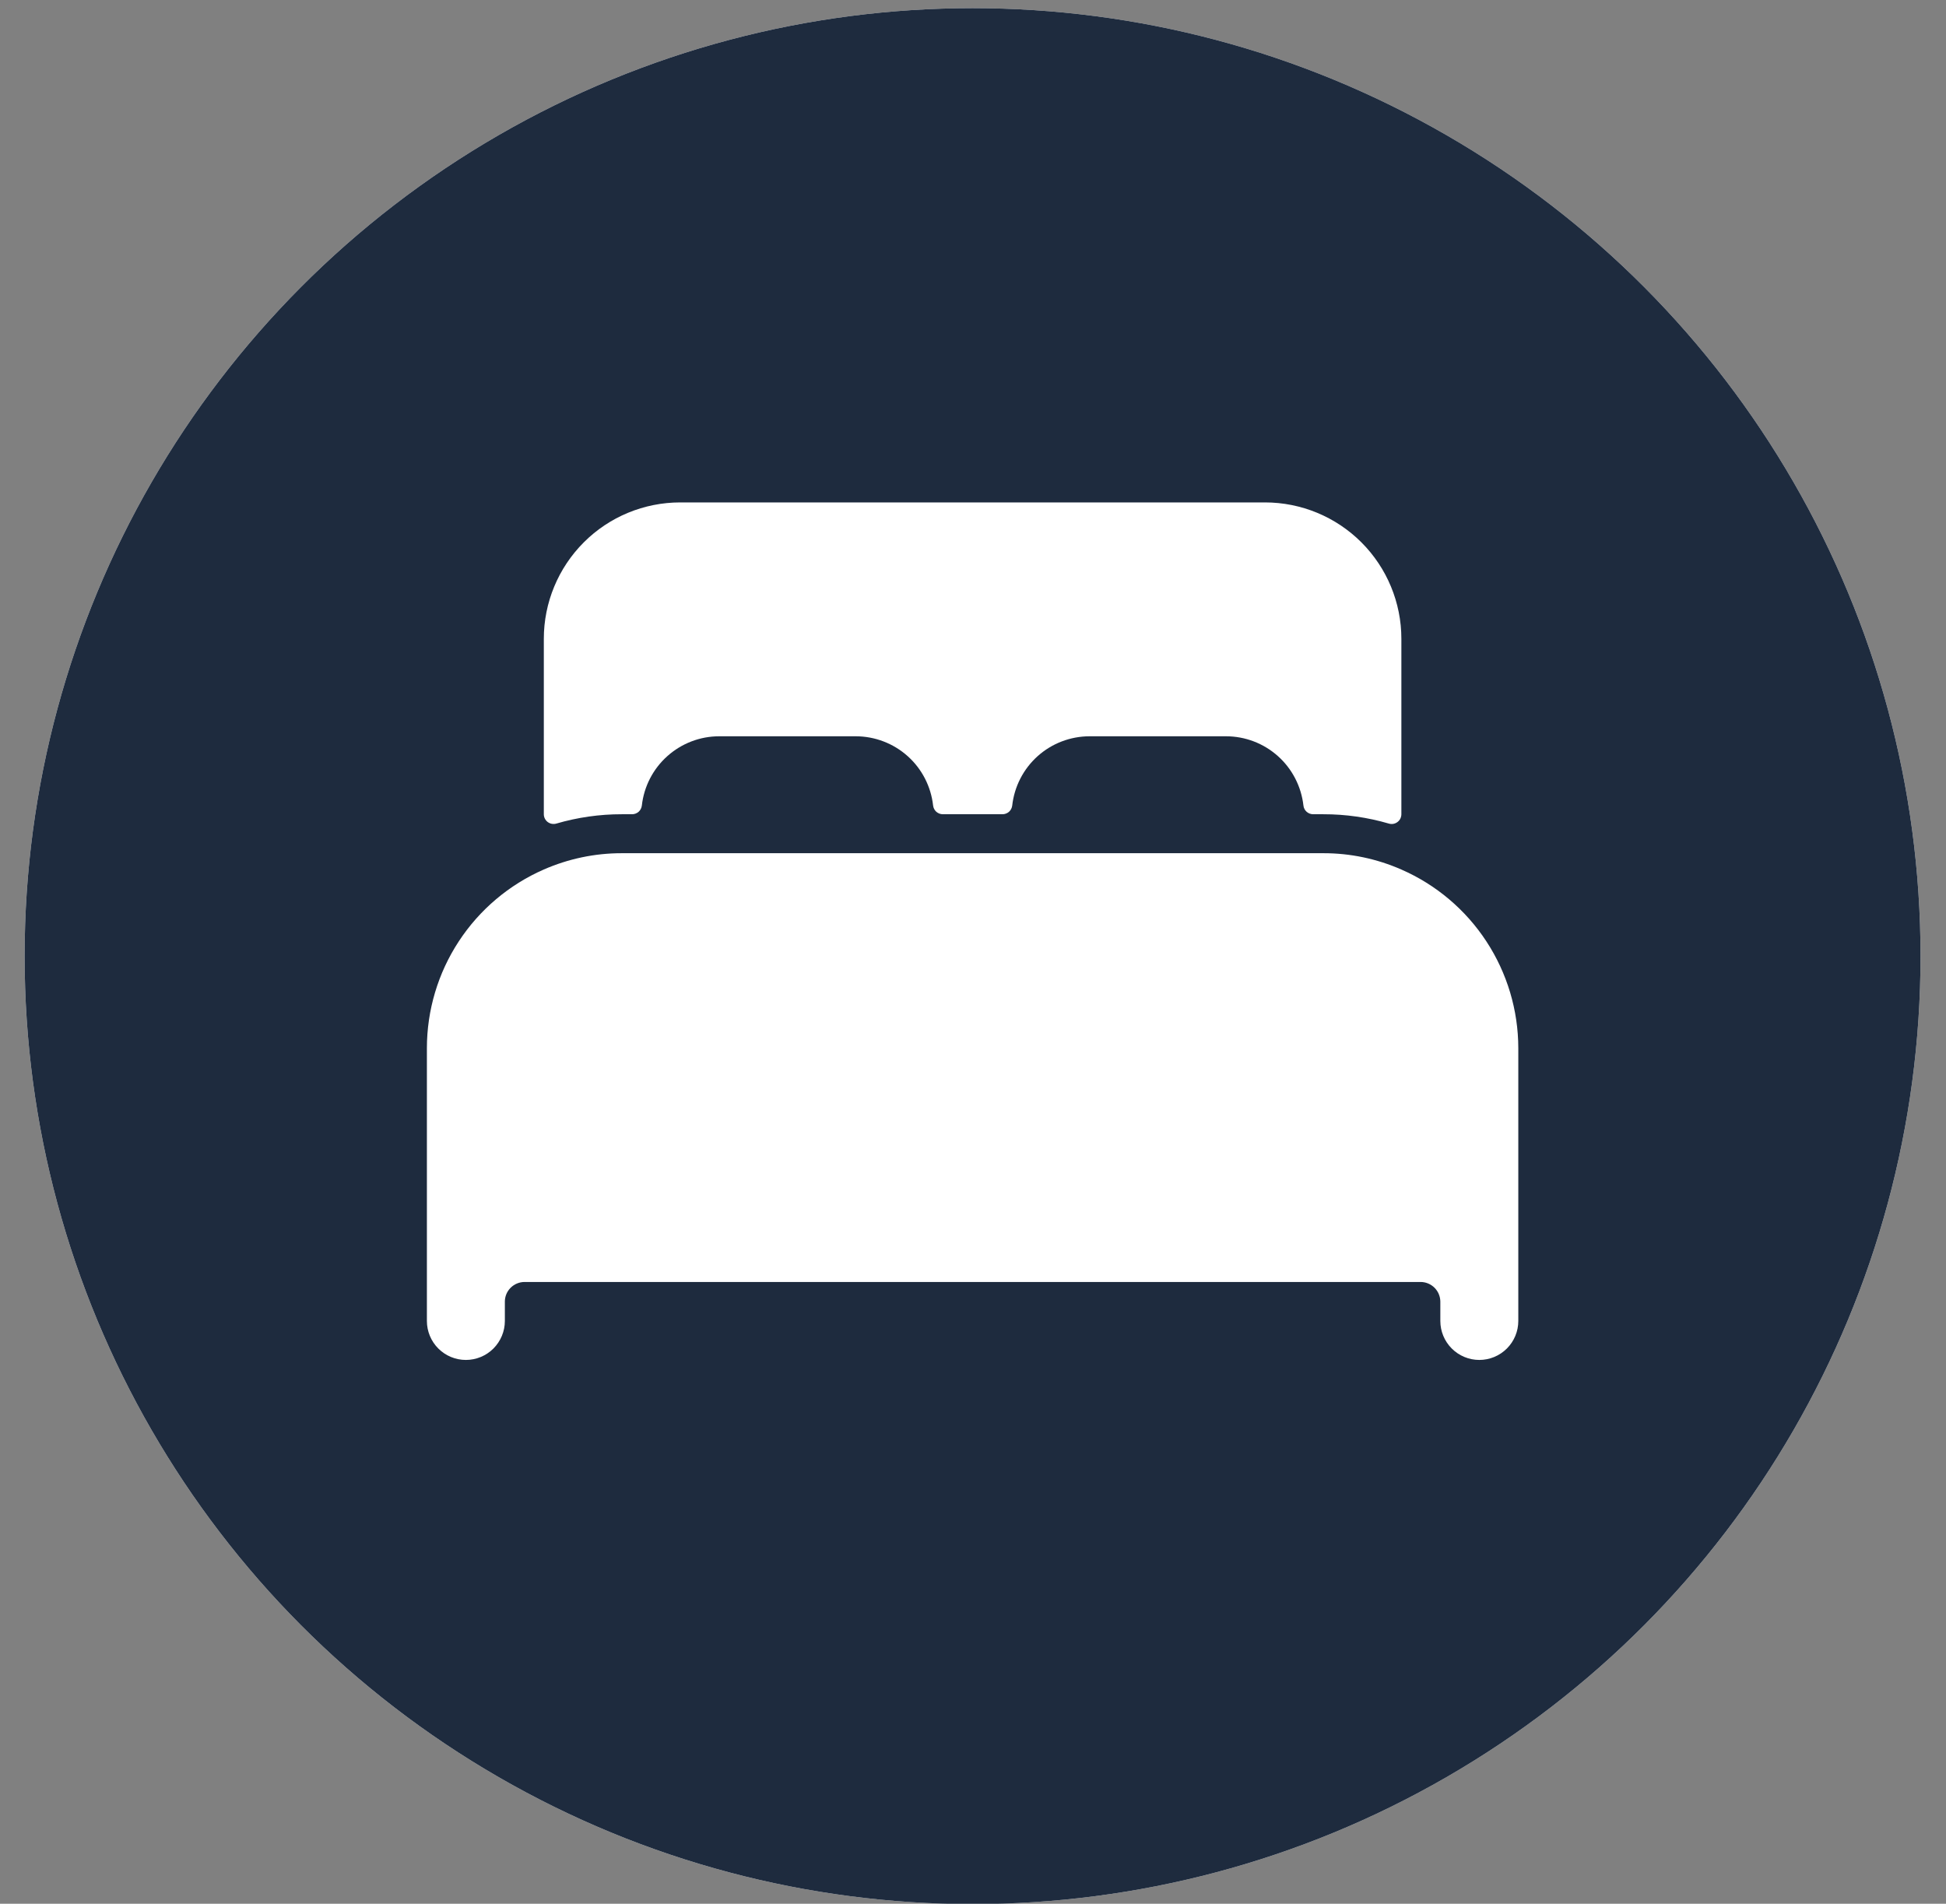 <svg width="46" height="45" viewBox="0 0 46 45" fill="none" xmlns="http://www.w3.org/2000/svg">
<rect x="0" y="0" width="46" height="45" fill="#808080" stroke="none"/>
<circle cx="22.99" cy="22.601" r="22.408" fill="white"/>
<circle cx="22.99" cy="22.601" r="22.408" fill="#1E2B3E"/>
<path d="M33.126 20.554C32.545 20.299 31.917 20.167 31.283 20.168H14.698C14.063 20.167 13.436 20.299 12.855 20.553C12.034 20.912 11.335 21.503 10.844 22.253C10.353 23.002 10.092 23.879 10.091 24.775V31.225C10.091 31.469 10.188 31.703 10.361 31.876C10.534 32.049 10.768 32.146 11.012 32.146C11.257 32.146 11.491 32.049 11.664 31.876C11.836 31.703 11.934 31.469 11.934 31.225V30.764C11.935 30.642 11.984 30.526 12.07 30.44C12.156 30.354 12.273 30.305 12.394 30.303H33.586C33.708 30.305 33.824 30.354 33.91 30.44C33.996 30.526 34.045 30.642 34.047 30.764V31.225C34.047 31.469 34.144 31.703 34.317 31.876C34.49 32.049 34.724 32.146 34.968 32.146C35.213 32.146 35.447 32.049 35.62 31.876C35.793 31.703 35.89 31.469 35.89 31.225V24.775C35.889 23.879 35.627 23.003 35.136 22.253C34.645 21.503 33.947 20.913 33.126 20.554Z" fill="white"/>
<path d="M29.901 11.876H16.08C15.225 11.876 14.404 12.215 13.8 12.82C13.195 13.425 12.855 14.245 12.855 15.1V19.247C12.855 19.282 12.863 19.317 12.879 19.349C12.895 19.381 12.918 19.409 12.947 19.431C12.976 19.452 13.009 19.467 13.044 19.473C13.079 19.479 13.115 19.478 13.149 19.468C13.652 19.321 14.174 19.246 14.698 19.247H14.941C14.998 19.247 15.053 19.226 15.096 19.189C15.138 19.151 15.165 19.099 15.172 19.042C15.222 18.592 15.436 18.176 15.774 17.874C16.111 17.572 16.548 17.404 17.001 17.404H20.226C20.679 17.404 21.117 17.571 21.455 17.873C21.793 18.175 22.007 18.592 22.057 19.042C22.064 19.099 22.091 19.151 22.133 19.189C22.176 19.226 22.231 19.247 22.288 19.247H23.696C23.753 19.247 23.808 19.226 23.851 19.189C23.893 19.151 23.92 19.099 23.927 19.042C23.977 18.592 24.191 18.177 24.528 17.874C24.865 17.572 25.302 17.405 25.754 17.404H28.979C29.433 17.404 29.87 17.571 30.208 17.873C30.546 18.175 30.76 18.592 30.811 19.042C30.817 19.099 30.844 19.151 30.887 19.189C30.929 19.226 30.984 19.247 31.041 19.247H31.283C31.807 19.246 32.328 19.321 32.831 19.468C32.866 19.478 32.902 19.48 32.937 19.474C32.972 19.467 33.005 19.453 33.034 19.431C33.062 19.41 33.086 19.382 33.102 19.35C33.117 19.318 33.126 19.282 33.126 19.247V15.1C33.126 14.245 32.786 13.425 32.181 12.82C31.576 12.215 30.756 11.876 29.901 11.876Z" fill="white"/>
</svg>
